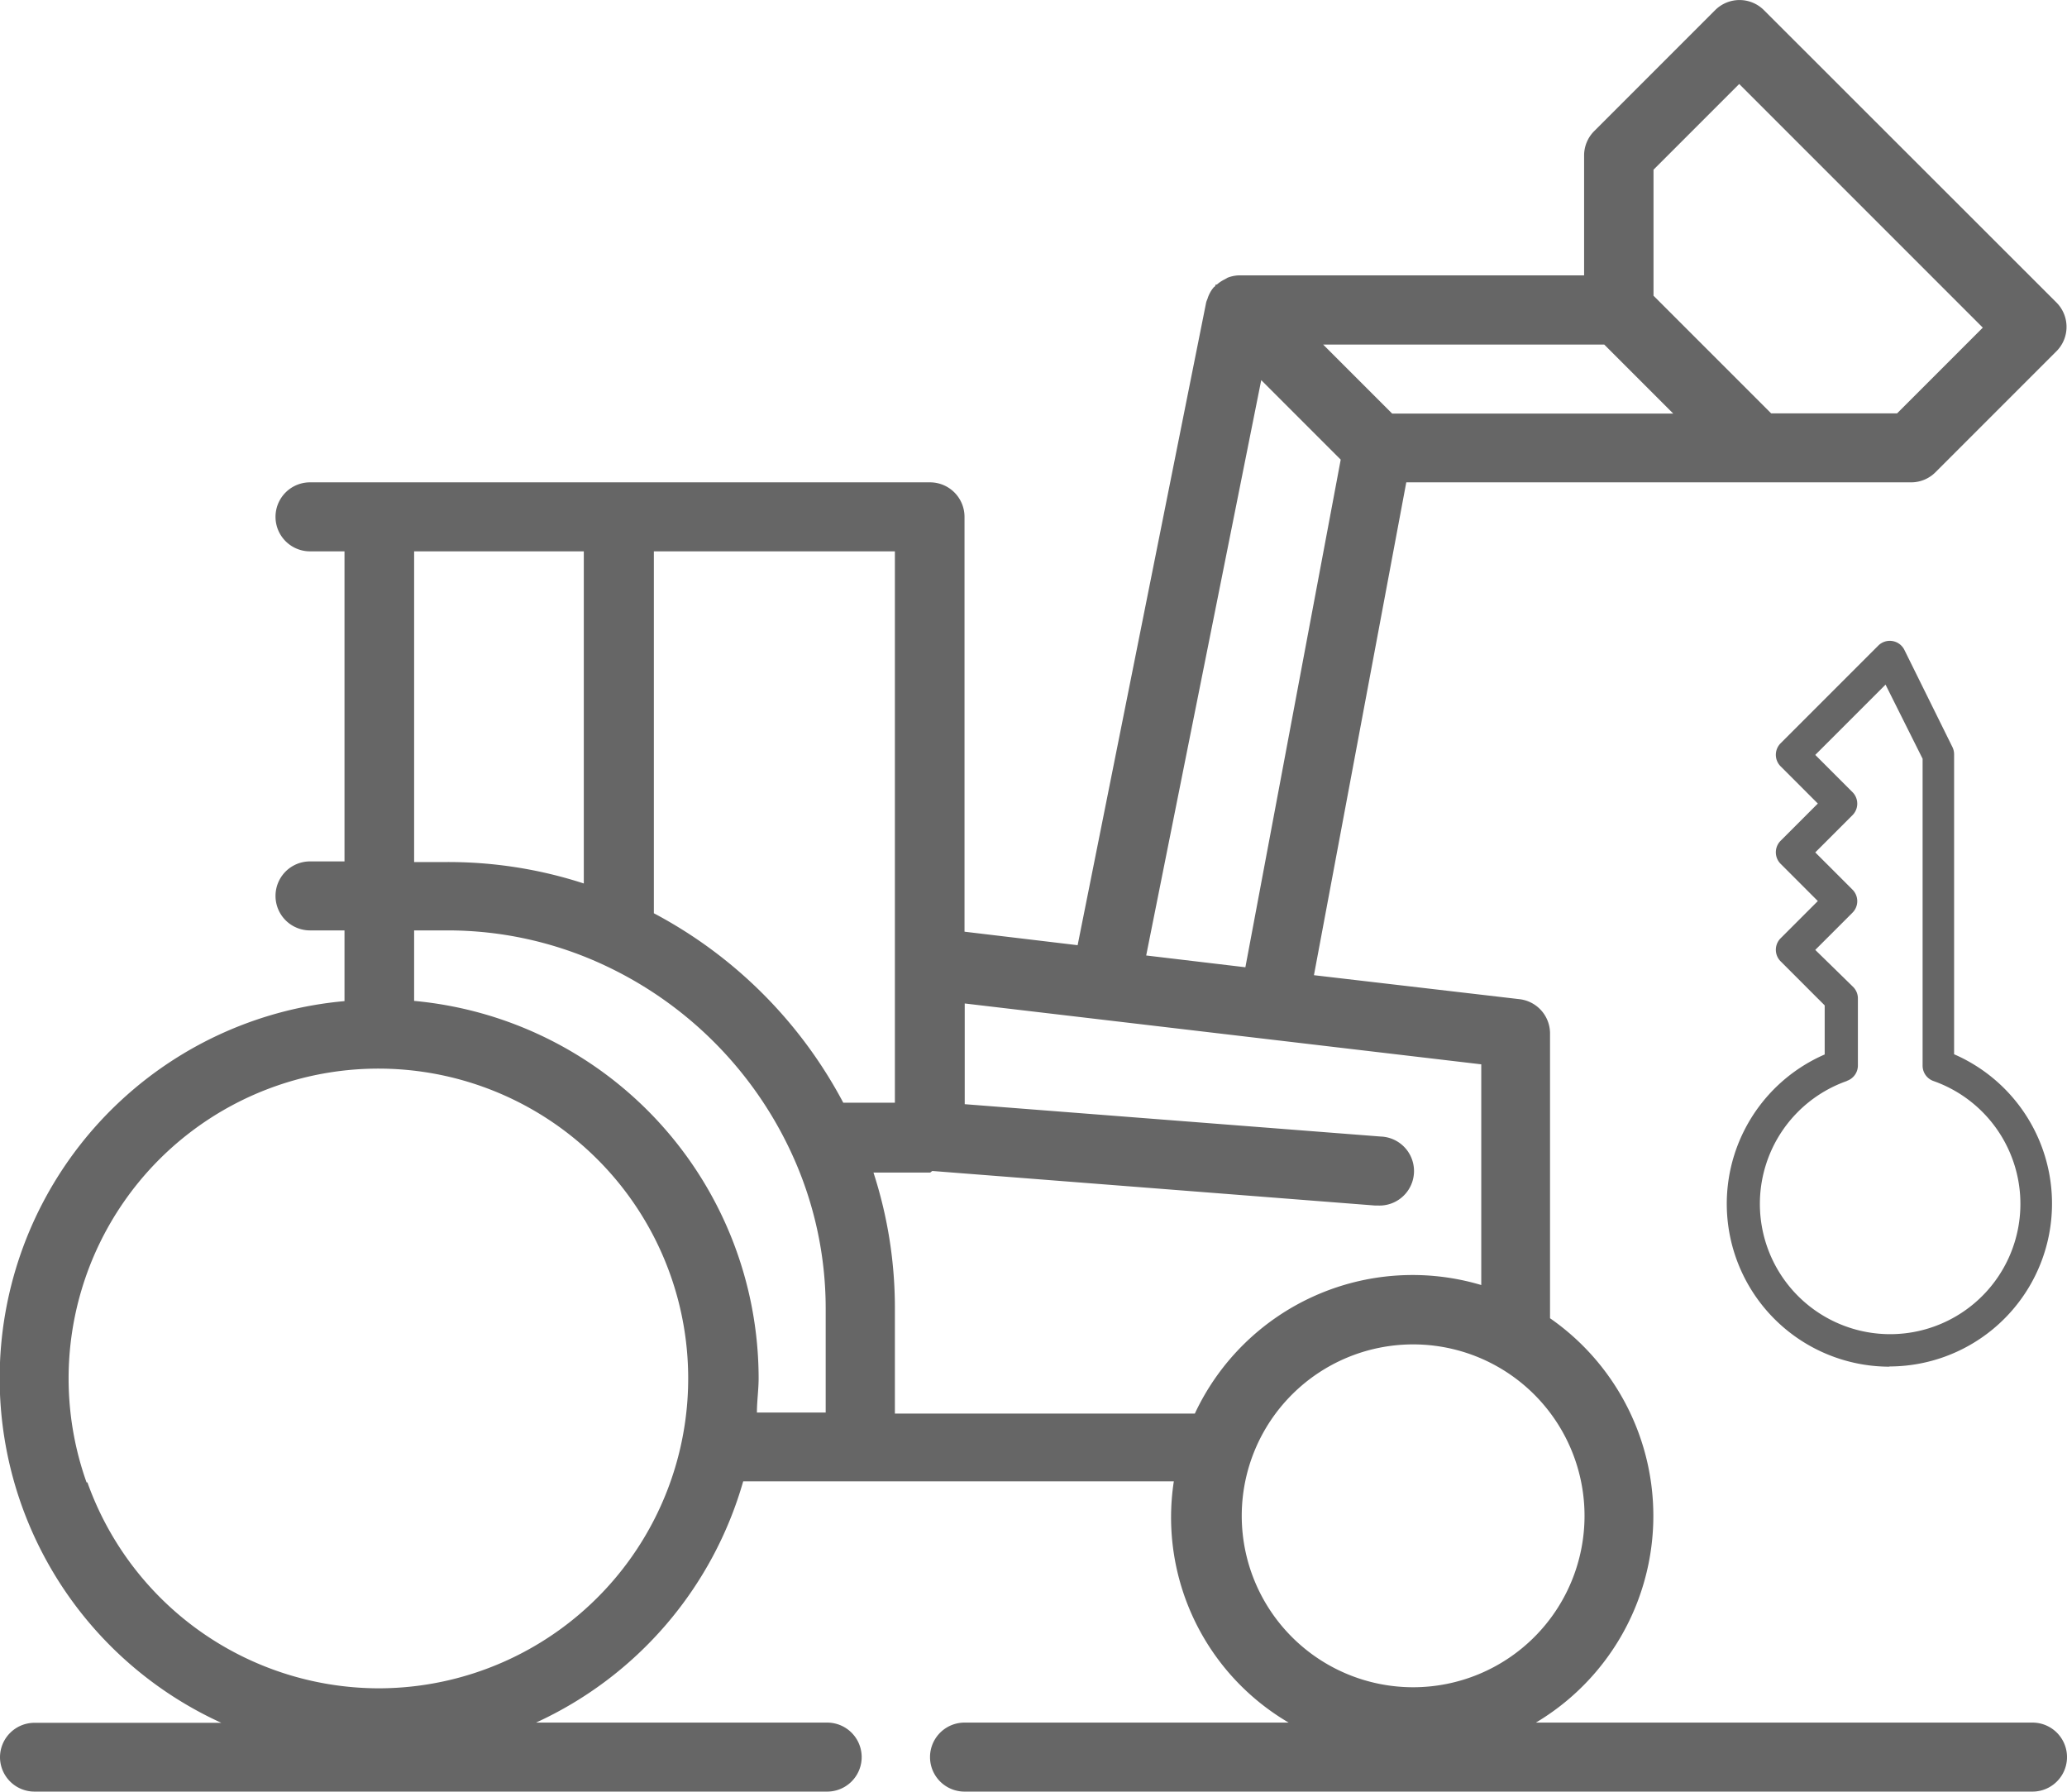 <svg id="Capa_1" data-name="Capa 1" xmlns="http://www.w3.org/2000/svg" viewBox="0 0 96.48 83.61"><defs><style>.cls-1{fill:#666;}</style></defs><title>alquiler</title><path class="cls-1" d="M556.88,262.44a7.6,7.6,0,0,0,3-14.57v-14a0.76,0.76,0,0,0-.08-0.34L557.56,229a0.76,0.76,0,0,0-1.22-.2l-4.56,4.56a0.76,0.76,0,0,0,0,1.07l1.74,1.74-1.74,1.74a0.76,0.76,0,0,0,0,1.07l1.74,1.74-1.74,1.74a0.76,0.76,0,0,0,0,1.07l2.06,2.06v2.29a7.6,7.6,0,0,0,3,14.57h0Zm-2-13.33a0.76,0.76,0,0,0,.51-0.72v-3.12a0.76,0.76,0,0,0-.22-0.54L553.4,243l1.74-1.74a0.76,0.76,0,0,0,0-1.07l-1.74-1.74,1.74-1.74a0.76,0.76,0,0,0,0-1.07l-1.74-1.74,3.28-3.28,1.73,3.46V248.4a0.76,0.76,0,0,0,.51.72,6.08,6.08,0,1,1-4.05,0h0Z" transform="translate(-468.67 -198.67)"/><path class="cls-1" d="M468.67,280.67a1.61,1.61,0,0,0,1.61,1.61h37a1.61,1.61,0,1,0,0-3.22H493.69a17.75,17.75,0,0,0,9.67-11.26h20.1a11.1,11.1,0,0,0,5.36,11.26H513.69a1.61,1.61,0,1,0,0,3.22h49.85a1.61,1.61,0,0,0,0-3.22H540.36a11.23,11.23,0,0,0,.66-18.87l0-13.29a1.61,1.61,0,0,0-1.42-1.6L530,244.18l4.31-23h23.56a1.61,1.61,0,0,0,1.14-.47l5.65-5.65a1.61,1.61,0,0,0,0-2.27L551,199.14a1.61,1.61,0,0,0-2.27,0l-5.65,5.65a1.61,1.61,0,0,0-.47,1.14v7.21a1.61,1.61,0,0,0,.47,1.14l3.69,3.69H533.65l-3.22-3.22h13.14l-0.94-3.23-16.08,0a1.58,1.58,0,0,0-.58.11l-0.14.08a1.56,1.56,0,0,0-.36.24l-0.06,0s0,0.08-.08.12a1.44,1.44,0,0,0-.21.32,1.33,1.33,0,0,0-.09.23,1.29,1.29,0,0,0-.06.16l-6,30-5.28-.63V222.79a1.61,1.61,0,0,0-1.61-1.61H483.14a1.61,1.61,0,0,0,0,3.22h1.61v14.47h-1.61a1.61,1.61,0,0,0,0,3.22h1.61v3.3A17.67,17.67,0,0,0,479,279.07h-8.75A1.61,1.61,0,0,0,468.67,280.67Zm77.18-68.2v-5.88l4-4,11.37,11.37-4,4h-5.88Zm-3.22,56.94a8,8,0,1,1-8-8A8,8,0,0,1,542.63,269.42Zm-15.09-53,3.71,3.71-4.45,23.69-4.63-.55Zm-15.36,36.91a0.15,0.15,0,0,1,.05,0l20.63,1.61H533a1.61,1.61,0,1,0,.12-3.22l-19.42-1.51V245.5l24.11,2.84v10.3a11.22,11.22,0,0,0-13.37,6h-14v-4.82a20.43,20.43,0,0,0-1-6.43h2.65Zm-13-28.92h11.26v25.73h-2.41a21.24,21.24,0,0,0-8.84-8.84V224.39Zm-11.26,0h8V239.9a20.43,20.43,0,0,0-6.43-1H488V224.39Zm0,17.69h1.61a17.27,17.27,0,0,1,7.36,1.63,18,18,0,0,1,8.69,8.69,17.27,17.27,0,0,1,1.63,7.36v4.82H504c0-.53.08-1.07,0.08-1.61A17.7,17.7,0,0,0,488,245.38v-3.3h0Zm-15.21,25.76a14.46,14.46,0,1,1,13.6,9.61A14.46,14.46,0,0,1,472.75,267.85Z" transform="translate(-468.67 -198.67)"/></svg>